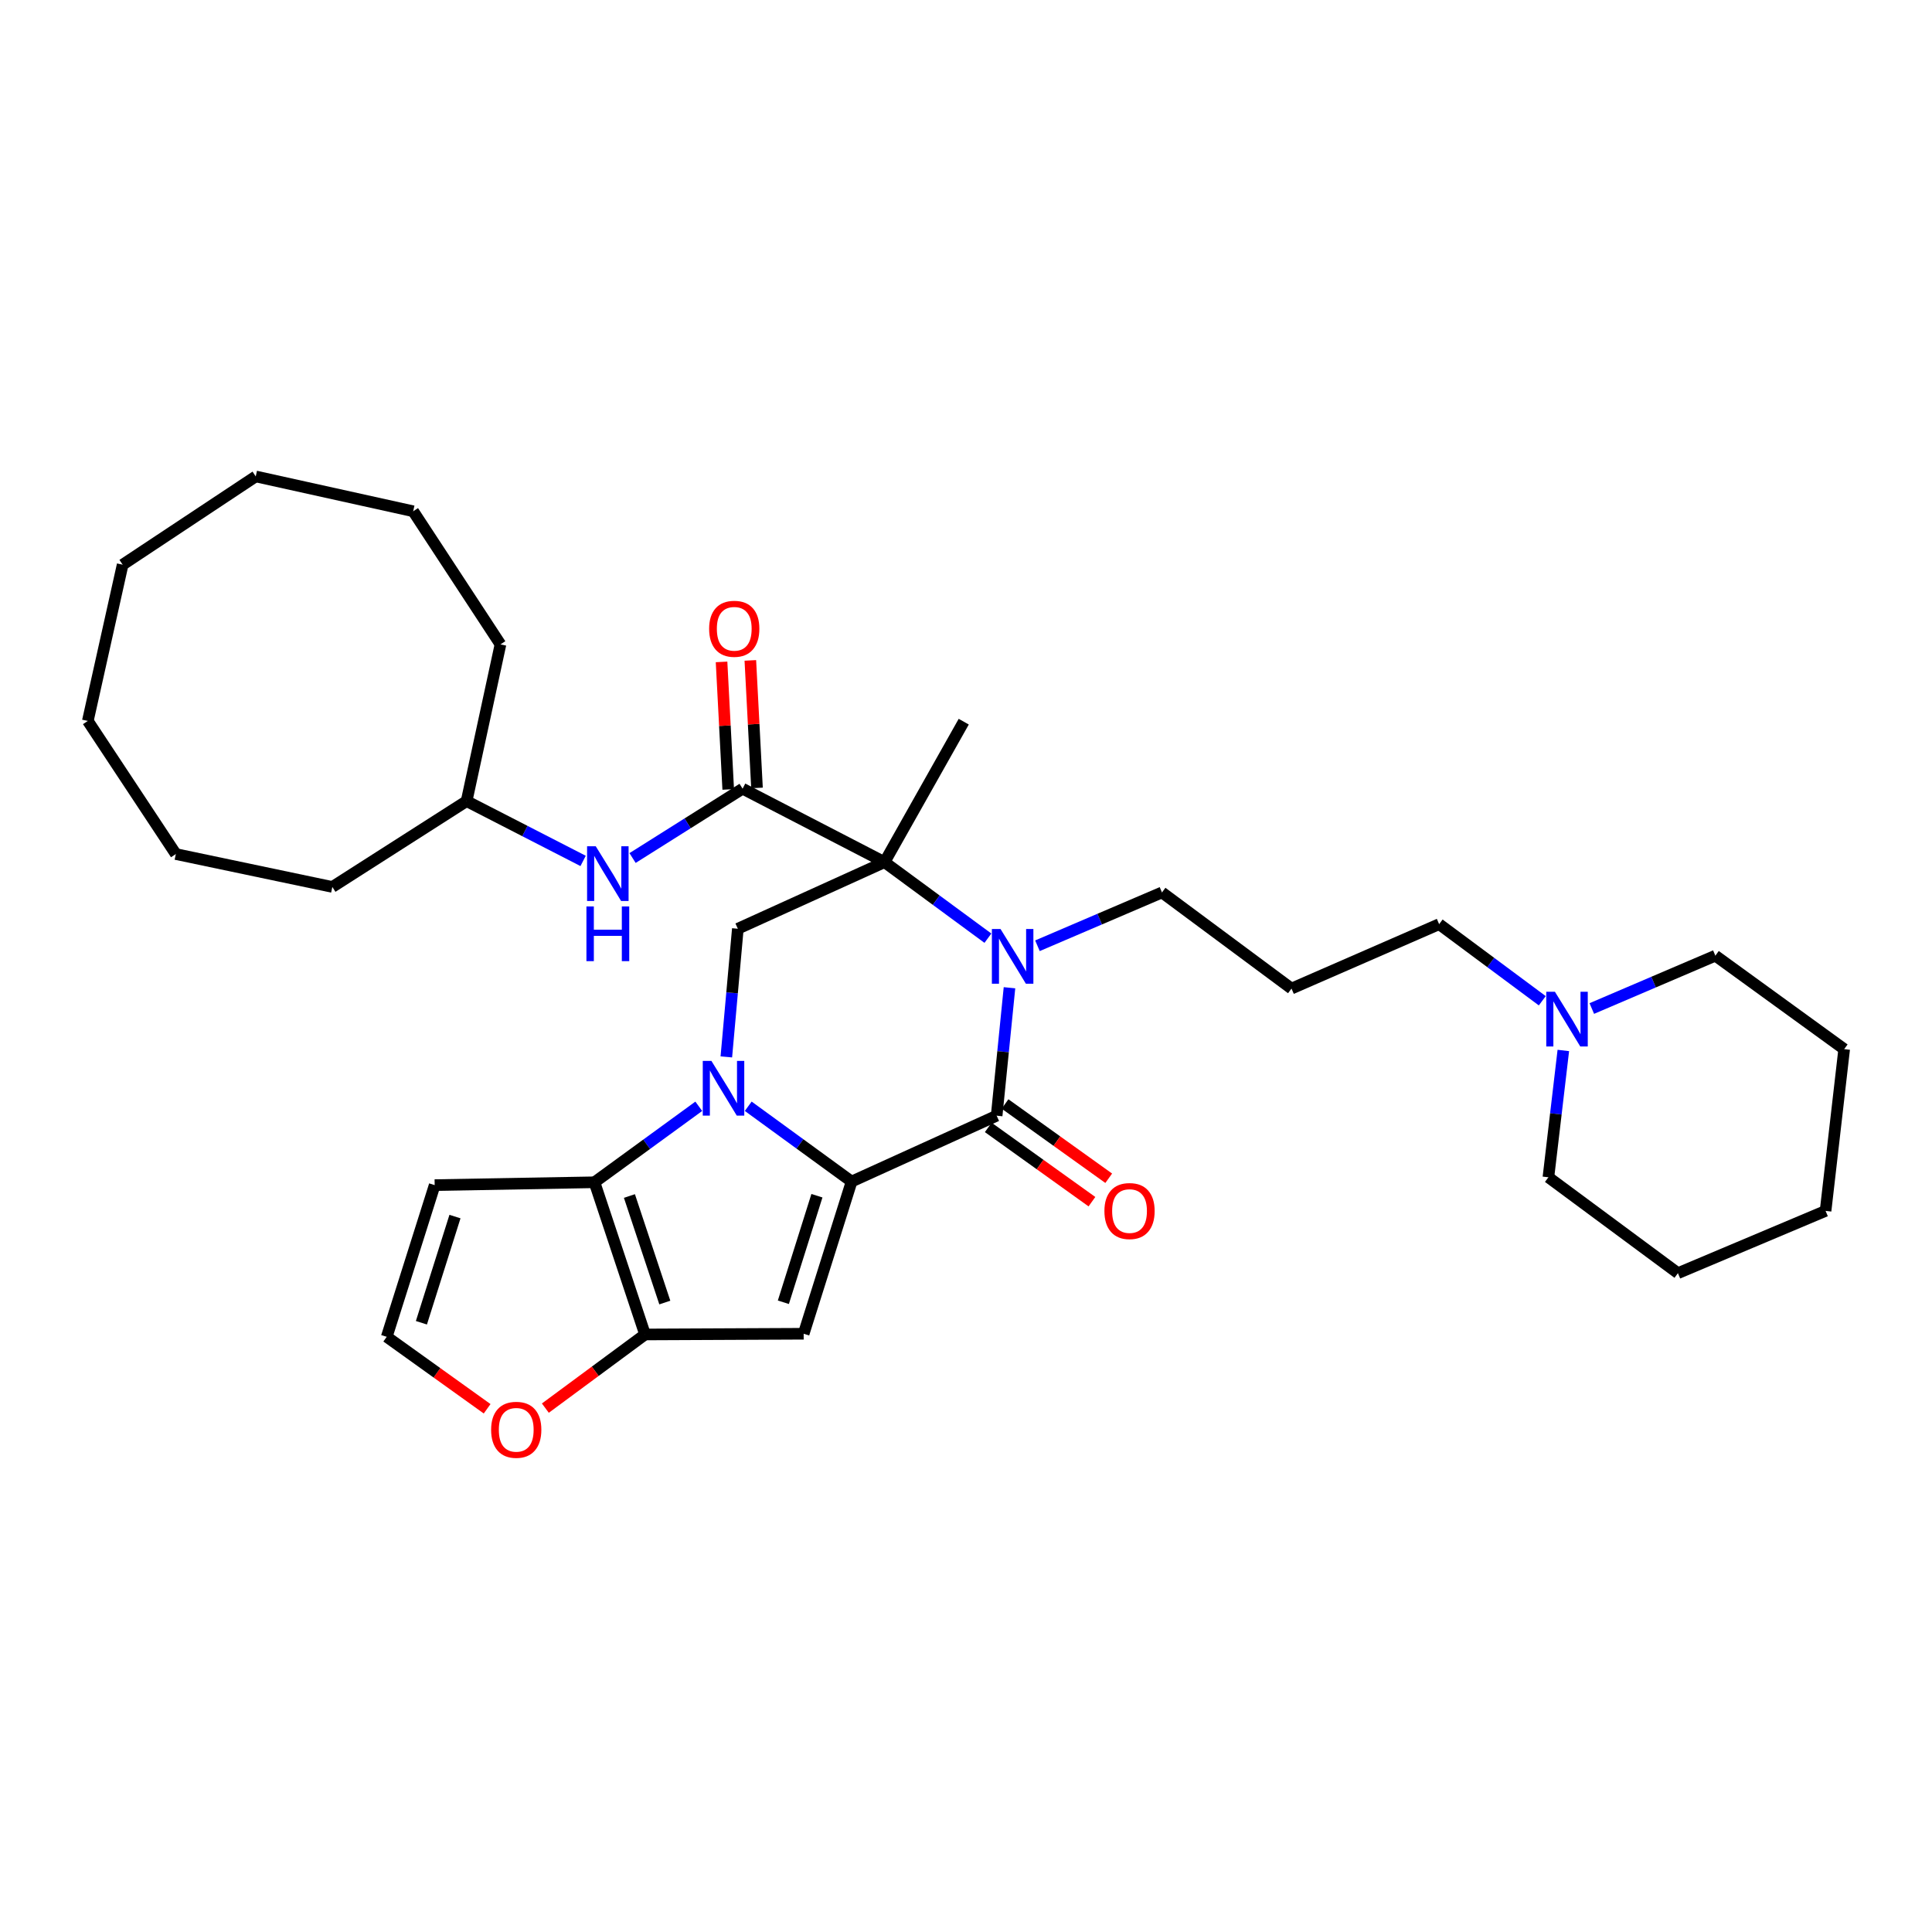 <?xml version='1.0' encoding='iso-8859-1'?>
<svg version='1.1' baseProfile='full'
              xmlns='http://www.w3.org/2000/svg'
                      xmlns:rdkit='http://www.rdkit.org/xml'
                      xmlns:xlink='http://www.w3.org/1999/xlink'
                  xml:space='preserve'
width='1000px' height='1000px' viewBox='0 0 1000 1000'>
<!-- END OF HEADER -->
<rect style='opacity:1.0;fill:#FFFFFF;stroke:none' width='1000' height='1000' x='0' y='0'> </rect>
<path class='bond-0' d='M 387.283,572.603 L 414.038,592.087' style='fill:none;fill-rule:evenodd;stroke:#0000FF;stroke-width:6px;stroke-linecap:butt;stroke-linejoin:miter;stroke-opacity:1' />
<path class='bond-0' d='M 414.038,592.087 L 440.794,611.571' style='fill:none;fill-rule:evenodd;stroke:#000000;stroke-width:6px;stroke-linecap:butt;stroke-linejoin:miter;stroke-opacity:1' />
<path class='bond-5' d='M 361.686,572.618 L 334.694,592.281' style='fill:none;fill-rule:evenodd;stroke:#0000FF;stroke-width:6px;stroke-linecap:butt;stroke-linejoin:miter;stroke-opacity:1' />
<path class='bond-5' d='M 334.694,592.281 L 307.702,611.944' style='fill:none;fill-rule:evenodd;stroke:#000000;stroke-width:6px;stroke-linecap:butt;stroke-linejoin:miter;stroke-opacity:1' />
<path class='bond-8' d='M 375.949,547.056 L 378.925,513.883' style='fill:none;fill-rule:evenodd;stroke:#0000FF;stroke-width:6px;stroke-linecap:butt;stroke-linejoin:miter;stroke-opacity:1' />
<path class='bond-8' d='M 378.925,513.883 L 381.902,480.709' style='fill:none;fill-rule:evenodd;stroke:#000000;stroke-width:6px;stroke-linecap:butt;stroke-linejoin:miter;stroke-opacity:1' />
<path class='bond-3' d='M 440.794,611.571 L 515.865,577.48' style='fill:none;fill-rule:evenodd;stroke:#000000;stroke-width:6px;stroke-linecap:butt;stroke-linejoin:miter;stroke-opacity:1' />
<path class='bond-4' d='M 440.794,611.571 L 415.977,690.347' style='fill:none;fill-rule:evenodd;stroke:#000000;stroke-width:6px;stroke-linecap:butt;stroke-linejoin:miter;stroke-opacity:1' />
<path class='bond-4' d='M 422.841,618.905 L 405.469,674.048' style='fill:none;fill-rule:evenodd;stroke:#000000;stroke-width:6px;stroke-linecap:butt;stroke-linejoin:miter;stroke-opacity:1' />
<path class='bond-1' d='M 457.844,446.244 L 381.902,480.709' style='fill:none;fill-rule:evenodd;stroke:#000000;stroke-width:6px;stroke-linecap:butt;stroke-linejoin:miter;stroke-opacity:1' />
<path class='bond-2' d='M 457.844,446.244 L 484.591,465.925' style='fill:none;fill-rule:evenodd;stroke:#000000;stroke-width:6px;stroke-linecap:butt;stroke-linejoin:miter;stroke-opacity:1' />
<path class='bond-2' d='M 484.591,465.925 L 511.339,485.607' style='fill:none;fill-rule:evenodd;stroke:#0000FF;stroke-width:6px;stroke-linecap:butt;stroke-linejoin:miter;stroke-opacity:1' />
<path class='bond-7' d='M 457.844,446.244 L 384.372,408.224' style='fill:none;fill-rule:evenodd;stroke:#000000;stroke-width:6px;stroke-linecap:butt;stroke-linejoin:miter;stroke-opacity:1' />
<path class='bond-17' d='M 457.844,446.244 L 498.831,373.535' style='fill:none;fill-rule:evenodd;stroke:#000000;stroke-width:6px;stroke-linecap:butt;stroke-linejoin:miter;stroke-opacity:1' />
<path class='bond-16' d='M 536.979,489.525 L 569.208,475.726' style='fill:none;fill-rule:evenodd;stroke:#0000FF;stroke-width:6px;stroke-linecap:butt;stroke-linejoin:miter;stroke-opacity:1' />
<path class='bond-16' d='M 569.208,475.726 L 601.437,461.926' style='fill:none;fill-rule:evenodd;stroke:#000000;stroke-width:6px;stroke-linecap:butt;stroke-linejoin:miter;stroke-opacity:1' />
<path class='bond-34' d='M 522.508,511.255 L 519.186,544.367' style='fill:none;fill-rule:evenodd;stroke:#0000FF;stroke-width:6px;stroke-linecap:butt;stroke-linejoin:miter;stroke-opacity:1' />
<path class='bond-34' d='M 519.186,544.367 L 515.865,577.48' style='fill:none;fill-rule:evenodd;stroke:#000000;stroke-width:6px;stroke-linecap:butt;stroke-linejoin:miter;stroke-opacity:1' />
<path class='bond-13' d='M 511.52,583.544 L 538.352,602.767' style='fill:none;fill-rule:evenodd;stroke:#000000;stroke-width:6px;stroke-linecap:butt;stroke-linejoin:miter;stroke-opacity:1' />
<path class='bond-13' d='M 538.352,602.767 L 565.185,621.991' style='fill:none;fill-rule:evenodd;stroke:#FF0000;stroke-width:6px;stroke-linecap:butt;stroke-linejoin:miter;stroke-opacity:1' />
<path class='bond-13' d='M 520.209,571.415 L 547.042,590.639' style='fill:none;fill-rule:evenodd;stroke:#000000;stroke-width:6px;stroke-linecap:butt;stroke-linejoin:miter;stroke-opacity:1' />
<path class='bond-13' d='M 547.042,590.639 L 573.874,609.863' style='fill:none;fill-rule:evenodd;stroke:#FF0000;stroke-width:6px;stroke-linecap:butt;stroke-linejoin:miter;stroke-opacity:1' />
<path class='bond-33' d='M 415.977,690.347 L 333.877,690.72' style='fill:none;fill-rule:evenodd;stroke:#000000;stroke-width:6px;stroke-linecap:butt;stroke-linejoin:miter;stroke-opacity:1' />
<path class='bond-6' d='M 307.702,611.944 L 333.877,690.72' style='fill:none;fill-rule:evenodd;stroke:#000000;stroke-width:6px;stroke-linecap:butt;stroke-linejoin:miter;stroke-opacity:1' />
<path class='bond-6' d='M 325.786,619.056 L 344.11,674.199' style='fill:none;fill-rule:evenodd;stroke:#000000;stroke-width:6px;stroke-linecap:butt;stroke-linejoin:miter;stroke-opacity:1' />
<path class='bond-9' d='M 307.702,611.944 L 224.988,613.419' style='fill:none;fill-rule:evenodd;stroke:#000000;stroke-width:6px;stroke-linecap:butt;stroke-linejoin:miter;stroke-opacity:1' />
<path class='bond-11' d='M 333.877,690.72 L 308.076,709.782' style='fill:none;fill-rule:evenodd;stroke:#000000;stroke-width:6px;stroke-linecap:butt;stroke-linejoin:miter;stroke-opacity:1' />
<path class='bond-11' d='M 308.076,709.782 L 282.275,728.844' style='fill:none;fill-rule:evenodd;stroke:#FF0000;stroke-width:6px;stroke-linecap:butt;stroke-linejoin:miter;stroke-opacity:1' />
<path class='bond-10' d='M 384.372,408.224 L 355.894,426.168' style='fill:none;fill-rule:evenodd;stroke:#000000;stroke-width:6px;stroke-linecap:butt;stroke-linejoin:miter;stroke-opacity:1' />
<path class='bond-10' d='M 355.894,426.168 L 327.416,444.113' style='fill:none;fill-rule:evenodd;stroke:#0000FF;stroke-width:6px;stroke-linecap:butt;stroke-linejoin:miter;stroke-opacity:1' />
<path class='bond-15' d='M 391.822,407.835 L 390.098,374.829' style='fill:none;fill-rule:evenodd;stroke:#000000;stroke-width:6px;stroke-linecap:butt;stroke-linejoin:miter;stroke-opacity:1' />
<path class='bond-15' d='M 390.098,374.829 L 388.374,341.823' style='fill:none;fill-rule:evenodd;stroke:#FF0000;stroke-width:6px;stroke-linecap:butt;stroke-linejoin:miter;stroke-opacity:1' />
<path class='bond-15' d='M 376.923,408.613 L 375.199,375.607' style='fill:none;fill-rule:evenodd;stroke:#000000;stroke-width:6px;stroke-linecap:butt;stroke-linejoin:miter;stroke-opacity:1' />
<path class='bond-15' d='M 375.199,375.607 L 373.475,342.601' style='fill:none;fill-rule:evenodd;stroke:#FF0000;stroke-width:6px;stroke-linecap:butt;stroke-linejoin:miter;stroke-opacity:1' />
<path class='bond-12' d='M 224.988,613.419 L 200.172,691.939' style='fill:none;fill-rule:evenodd;stroke:#000000;stroke-width:6px;stroke-linecap:butt;stroke-linejoin:miter;stroke-opacity:1' />
<path class='bond-12' d='M 235.492,629.694 L 218.12,684.657' style='fill:none;fill-rule:evenodd;stroke:#000000;stroke-width:6px;stroke-linecap:butt;stroke-linejoin:miter;stroke-opacity:1' />
<path class='bond-19' d='M 301.82,445.611 L 271.668,430.134' style='fill:none;fill-rule:evenodd;stroke:#0000FF;stroke-width:6px;stroke-linecap:butt;stroke-linejoin:miter;stroke-opacity:1' />
<path class='bond-19' d='M 271.668,430.134 L 241.516,414.656' style='fill:none;fill-rule:evenodd;stroke:#000000;stroke-width:6px;stroke-linecap:butt;stroke-linejoin:miter;stroke-opacity:1' />
<path class='bond-35' d='M 252.141,729.185 L 226.157,710.562' style='fill:none;fill-rule:evenodd;stroke:#FF0000;stroke-width:6px;stroke-linecap:butt;stroke-linejoin:miter;stroke-opacity:1' />
<path class='bond-35' d='M 226.157,710.562 L 200.172,691.939' style='fill:none;fill-rule:evenodd;stroke:#000000;stroke-width:6px;stroke-linecap:butt;stroke-linejoin:miter;stroke-opacity:1' />
<path class='bond-14' d='M 798.283,517.992 L 771.591,498.169' style='fill:none;fill-rule:evenodd;stroke:#0000FF;stroke-width:6px;stroke-linecap:butt;stroke-linejoin:miter;stroke-opacity:1' />
<path class='bond-14' d='M 771.591,498.169 L 744.899,478.346' style='fill:none;fill-rule:evenodd;stroke:#000000;stroke-width:6px;stroke-linecap:butt;stroke-linejoin:miter;stroke-opacity:1' />
<path class='bond-21' d='M 823.912,522.012 L 855.891,508.335' style='fill:none;fill-rule:evenodd;stroke:#0000FF;stroke-width:6px;stroke-linecap:butt;stroke-linejoin:miter;stroke-opacity:1' />
<path class='bond-21' d='M 855.891,508.335 L 887.871,494.659' style='fill:none;fill-rule:evenodd;stroke:#000000;stroke-width:6px;stroke-linecap:butt;stroke-linejoin:miter;stroke-opacity:1' />
<path class='bond-22' d='M 809.176,543.719 L 805.314,576.539' style='fill:none;fill-rule:evenodd;stroke:#0000FF;stroke-width:6px;stroke-linecap:butt;stroke-linejoin:miter;stroke-opacity:1' />
<path class='bond-22' d='M 805.314,576.539 L 801.453,609.358' style='fill:none;fill-rule:evenodd;stroke:#000000;stroke-width:6px;stroke-linecap:butt;stroke-linejoin:miter;stroke-opacity:1' />
<path class='bond-18' d='M 601.437,461.926 L 668.477,511.684' style='fill:none;fill-rule:evenodd;stroke:#000000;stroke-width:6px;stroke-linecap:butt;stroke-linejoin:miter;stroke-opacity:1' />
<path class='bond-20' d='M 668.477,511.684 L 744.899,478.346' style='fill:none;fill-rule:evenodd;stroke:#000000;stroke-width:6px;stroke-linecap:butt;stroke-linejoin:miter;stroke-opacity:1' />
<path class='bond-23' d='M 241.516,414.656 L 259.047,333.534' style='fill:none;fill-rule:evenodd;stroke:#000000;stroke-width:6px;stroke-linecap:butt;stroke-linejoin:miter;stroke-opacity:1' />
<path class='bond-24' d='M 241.516,414.656 L 172.015,459.083' style='fill:none;fill-rule:evenodd;stroke:#000000;stroke-width:6px;stroke-linecap:butt;stroke-linejoin:miter;stroke-opacity:1' />
<path class='bond-25' d='M 887.871,494.659 L 954.545,543.032' style='fill:none;fill-rule:evenodd;stroke:#000000;stroke-width:6px;stroke-linecap:butt;stroke-linejoin:miter;stroke-opacity:1' />
<path class='bond-26' d='M 801.453,609.358 L 868.492,658.991' style='fill:none;fill-rule:evenodd;stroke:#000000;stroke-width:6px;stroke-linecap:butt;stroke-linejoin:miter;stroke-opacity:1' />
<path class='bond-28' d='M 259.047,333.534 L 213.865,264.63' style='fill:none;fill-rule:evenodd;stroke:#000000;stroke-width:6px;stroke-linecap:butt;stroke-linejoin:miter;stroke-opacity:1' />
<path class='bond-27' d='M 172.015,459.083 L 91.009,442.058' style='fill:none;fill-rule:evenodd;stroke:#000000;stroke-width:6px;stroke-linecap:butt;stroke-linejoin:miter;stroke-opacity:1' />
<path class='bond-37' d='M 954.545,543.032 L 944.914,626.756' style='fill:none;fill-rule:evenodd;stroke:#000000;stroke-width:6px;stroke-linecap:butt;stroke-linejoin:miter;stroke-opacity:1' />
<path class='bond-32' d='M 868.492,658.991 L 944.914,626.756' style='fill:none;fill-rule:evenodd;stroke:#000000;stroke-width:6px;stroke-linecap:butt;stroke-linejoin:miter;stroke-opacity:1' />
<path class='bond-29' d='M 91.009,442.058 L 45.455,373.162' style='fill:none;fill-rule:evenodd;stroke:#000000;stroke-width:6px;stroke-linecap:butt;stroke-linejoin:miter;stroke-opacity:1' />
<path class='bond-30' d='M 213.865,264.63 L 132.37,246.602' style='fill:none;fill-rule:evenodd;stroke:#000000;stroke-width:6px;stroke-linecap:butt;stroke-linejoin:miter;stroke-opacity:1' />
<path class='bond-31' d='M 45.455,373.162 L 63.483,292.281' style='fill:none;fill-rule:evenodd;stroke:#000000;stroke-width:6px;stroke-linecap:butt;stroke-linejoin:miter;stroke-opacity:1' />
<path class='bond-36' d='M 132.37,246.602 L 63.483,292.281' style='fill:none;fill-rule:evenodd;stroke:#000000;stroke-width:6px;stroke-linecap:butt;stroke-linejoin:miter;stroke-opacity:1' />
<path  class='atom-0' d='M 368.232 549.129
L 377.512 564.129
Q 378.432 565.609, 379.912 568.289
Q 381.392 570.969, 381.472 571.129
L 381.472 549.129
L 385.232 549.129
L 385.232 577.449
L 381.352 577.449
L 371.392 561.049
Q 370.232 559.129, 368.992 556.929
Q 367.792 554.729, 367.432 554.049
L 367.432 577.449
L 363.752 577.449
L 363.752 549.129
L 368.232 549.129
' fill='#0000FF'/>
<path  class='atom-3' d='M 517.877 480.863
L 527.157 495.863
Q 528.077 497.343, 529.557 500.023
Q 531.037 502.703, 531.117 502.863
L 531.117 480.863
L 534.877 480.863
L 534.877 509.183
L 530.997 509.183
L 521.037 492.783
Q 519.877 490.863, 518.637 488.663
Q 517.437 486.463, 517.077 485.783
L 517.077 509.183
L 513.397 509.183
L 513.397 480.863
L 517.877 480.863
' fill='#0000FF'/>
<path  class='atom-11' d='M 308.354 438.019
L 317.634 453.019
Q 318.554 454.499, 320.034 457.179
Q 321.514 459.859, 321.594 460.019
L 321.594 438.019
L 325.354 438.019
L 325.354 466.339
L 321.474 466.339
L 311.514 449.939
Q 310.354 448.019, 309.114 445.819
Q 307.914 443.619, 307.554 442.939
L 307.554 466.339
L 303.874 466.339
L 303.874 438.019
L 308.354 438.019
' fill='#0000FF'/>
<path  class='atom-11' d='M 303.534 469.171
L 307.374 469.171
L 307.374 481.211
L 321.854 481.211
L 321.854 469.171
L 325.694 469.171
L 325.694 497.491
L 321.854 497.491
L 321.854 484.411
L 307.374 484.411
L 307.374 497.491
L 303.534 497.491
L 303.534 469.171
' fill='#0000FF'/>
<path  class='atom-12' d='M 254.203 740.06
Q 254.203 733.26, 257.563 729.46
Q 260.923 725.66, 267.203 725.66
Q 273.483 725.66, 276.843 729.46
Q 280.203 733.26, 280.203 740.06
Q 280.203 746.94, 276.803 750.86
Q 273.403 754.74, 267.203 754.74
Q 260.963 754.74, 257.563 750.86
Q 254.203 746.98, 254.203 740.06
M 267.203 751.54
Q 271.523 751.54, 273.843 748.66
Q 276.203 745.74, 276.203 740.06
Q 276.203 734.5, 273.843 731.7
Q 271.523 728.86, 267.203 728.86
Q 262.883 728.86, 260.523 731.66
Q 258.203 734.46, 258.203 740.06
Q 258.203 745.78, 260.523 748.66
Q 262.883 751.54, 267.203 751.54
' fill='#FF0000'/>
<path  class='atom-14' d='M 571.644 626.836
Q 571.644 620.036, 575.004 616.236
Q 578.364 612.436, 584.644 612.436
Q 590.924 612.436, 594.284 616.236
Q 597.644 620.036, 597.644 626.836
Q 597.644 633.716, 594.244 637.636
Q 590.844 641.516, 584.644 641.516
Q 578.404 641.516, 575.004 637.636
Q 571.644 633.756, 571.644 626.836
M 584.644 638.316
Q 588.964 638.316, 591.284 635.436
Q 593.644 632.516, 593.644 626.836
Q 593.644 621.276, 591.284 618.476
Q 588.964 615.636, 584.644 615.636
Q 580.324 615.636, 577.964 618.436
Q 575.644 621.236, 575.644 626.836
Q 575.644 632.556, 577.964 635.436
Q 580.324 638.316, 584.644 638.316
' fill='#FF0000'/>
<path  class='atom-15' d='M 804.824 513.338
L 814.104 528.338
Q 815.024 529.818, 816.504 532.498
Q 817.984 535.178, 818.064 535.338
L 818.064 513.338
L 821.824 513.338
L 821.824 541.658
L 817.944 541.658
L 807.984 525.258
Q 806.824 523.338, 805.584 521.138
Q 804.384 518.938, 804.024 518.258
L 804.024 541.658
L 800.344 541.658
L 800.344 513.338
L 804.824 513.338
' fill='#0000FF'/>
<path  class='atom-16' d='M 367.046 325.458
Q 367.046 318.658, 370.406 314.858
Q 373.766 311.058, 380.046 311.058
Q 386.326 311.058, 389.686 314.858
Q 393.046 318.658, 393.046 325.458
Q 393.046 332.338, 389.646 336.258
Q 386.246 340.138, 380.046 340.138
Q 373.806 340.138, 370.406 336.258
Q 367.046 332.378, 367.046 325.458
M 380.046 336.938
Q 384.366 336.938, 386.686 334.058
Q 389.046 331.138, 389.046 325.458
Q 389.046 319.898, 386.686 317.098
Q 384.366 314.258, 380.046 314.258
Q 375.726 314.258, 373.366 317.058
Q 371.046 319.858, 371.046 325.458
Q 371.046 331.178, 373.366 334.058
Q 375.726 336.938, 380.046 336.938
' fill='#FF0000'/>
</svg>
